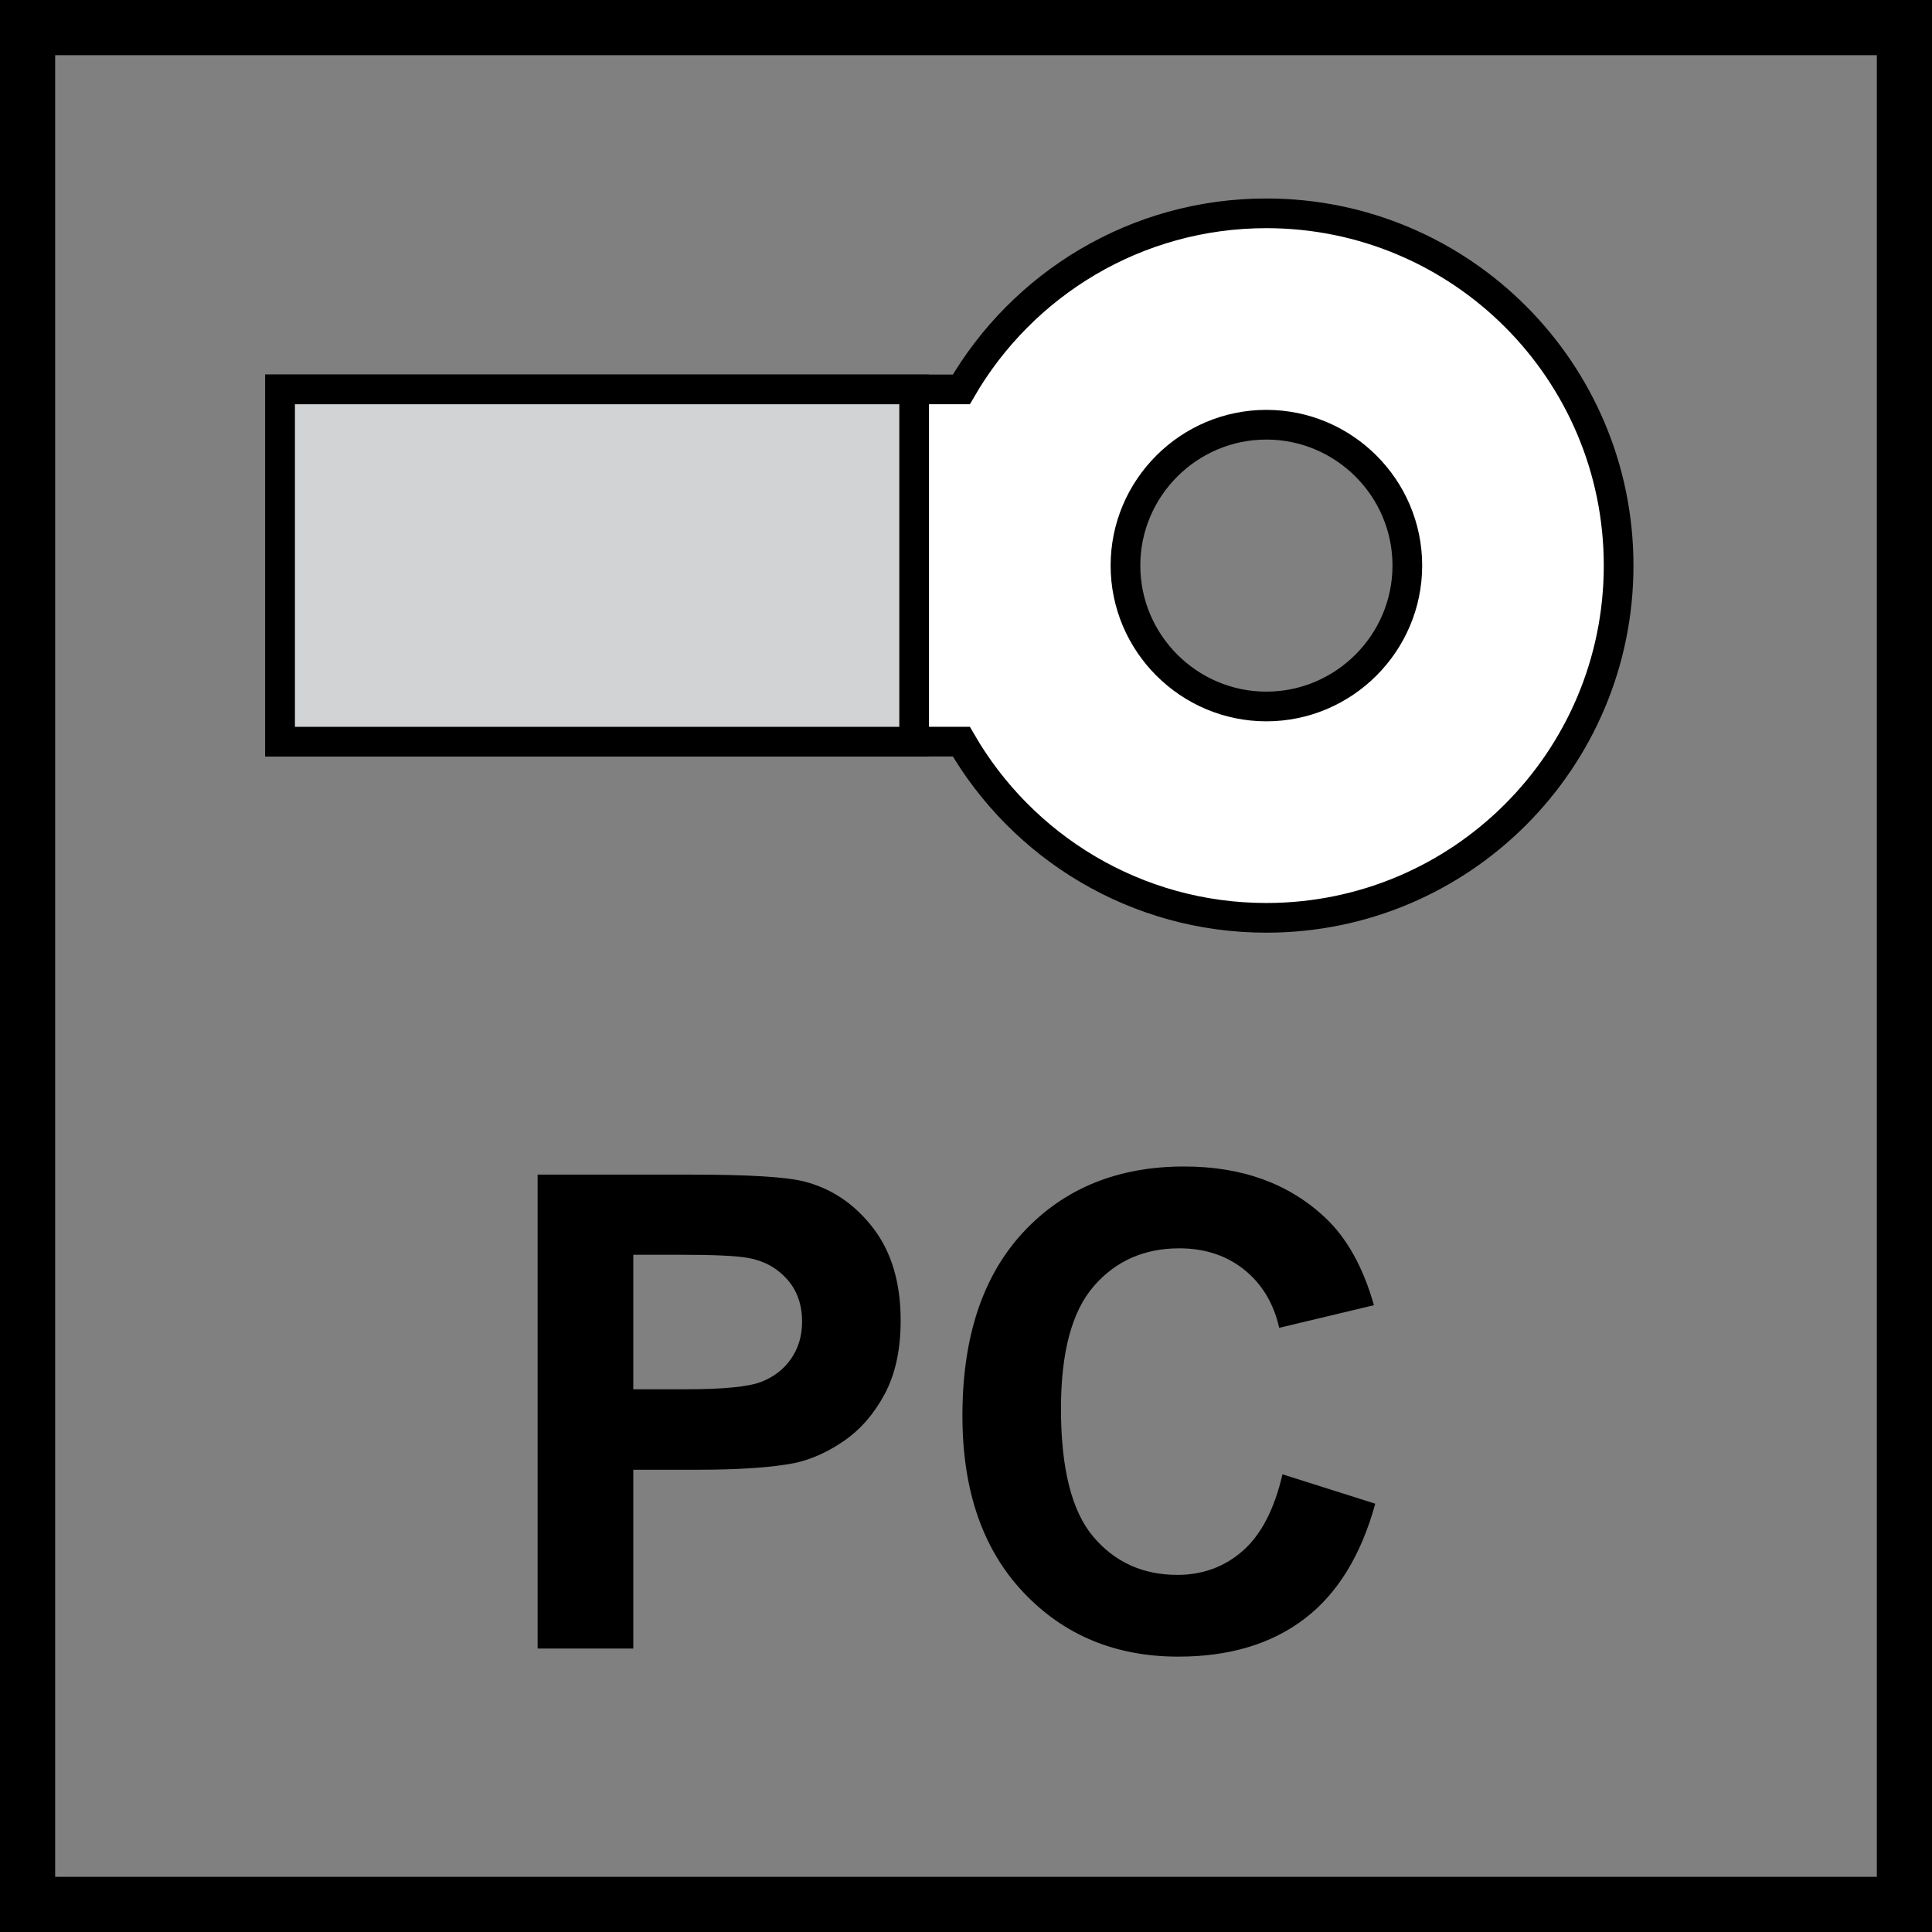 <?xml version="1.0" encoding="utf-8"?>
<!-- Generator: Adobe Illustrator 16.0.3, SVG Export Plug-In . SVG Version: 6.00 Build 0)  -->
<!DOCTYPE svg PUBLIC "-//W3C//DTD SVG 1.1//EN" "http://www.w3.org/Graphics/SVG/1.1/DTD/svg11.dtd">
<svg version="1.1" id="Layer_1" xmlns="http://www.w3.org/2000/svg" xmlns:xlink="http://www.w3.org/1999/xlink" x="0px" y="0px"
	 width="54.992px" height="54.992px" viewBox="0 0 54.992 54.992" enable-background="new 0 0 54.992 54.992" xml:space="preserve">
<rect x="0" y="0" width="54.992" height="54.992" fill="#808080" stroke="none"/>
<path fill="#FFFFFF" d="M36.045,6.072c-3.709,0-6.948,2.018-8.683,5.012H7.972v10.025h19.391c1.734,3,4.974,5.016,8.683,5.016
	c5.54,0,10.027-4.49,10.027-10.027C46.072,10.563,41.585,6.072,36.045,6.072z M36.045,20.109c-2.206,0-4.01-1.803-4.01-4.012
	c0-2.208,1.804-4.008,4.01-4.008c2.209,0,4.013,1.8,4.013,4.008C40.058,18.307,38.254,20.109,36.045,20.109z"/>
<g>
	<g>
		<path d="M54.992,54.992H0V0h54.992V54.992z M1.57,53.422h51.852V1.57H1.57V53.422z"/>
	</g>
</g>
<g>
	<path fill="none" stroke="#000000" stroke-width="0.845" stroke-miterlimit="22.926" d="M36.045,6.072
		c5.54,0,10.027,4.491,10.027,10.026c0,5.537-4.487,10.027-10.027,10.027c-3.709,0-6.948-2.016-8.683-5.016H7.972V11.084h19.391
		C29.097,8.089,32.336,6.072,36.045,6.072z"/>
	<path fill="none" stroke="#000000" stroke-width="0.845" stroke-miterlimit="22.926" d="M36.045,20.109
		c2.209,0,4.013-1.803,4.013-4.012c0-2.208-1.804-4.008-4.013-4.008c-2.206,0-4.01,1.8-4.01,4.008
		C32.035,18.307,33.839,20.109,36.045,20.109z"/>
	<rect x="7.972" y="11.084" fill-rule="evenodd" clip-rule="evenodd" fill="#D1D3D4" width="18.048" height="10.027"/>
	
		<rect x="7.972" y="11.084" fill="none" stroke="#000000" stroke-width="0.845" stroke-miterlimit="22.926" width="18.048" height="10.027"/>
</g>
<g>
	<path d="M15.303,46.924v-13.49h4.371c1.656,0,2.735,0.067,3.239,0.202c0.772,0.202,1.42,0.643,1.941,1.32
		c0.521,0.679,0.782,1.554,0.782,2.628c0,0.828-0.15,1.524-0.451,2.089s-0.683,1.007-1.146,1.329s-0.935,0.535-1.412,0.64
		c-0.65,0.129-1.593,0.193-2.825,0.193h-1.776v5.089H15.303z M18.026,35.716v3.828h1.491c1.073,0,1.791-0.07,2.153-0.212
		c0.361-0.141,0.646-0.362,0.851-0.662c0.206-0.301,0.309-0.65,0.309-1.05c0-0.49-0.145-0.896-0.433-1.215
		c-0.288-0.318-0.653-0.518-1.095-0.598c-0.325-0.062-0.979-0.092-1.96-0.092H18.026z"/>
	<path d="M36.504,41.964l2.641,0.837c-0.405,1.473-1.078,2.566-2.02,3.281c-0.942,0.715-2.137,1.072-3.585,1.072
		c-1.791,0-3.264-0.612-4.417-1.836c-1.153-1.225-1.729-2.897-1.729-5.021c0-2.245,0.58-3.988,1.739-5.231
		c1.159-1.242,2.684-1.863,4.573-1.863c1.65,0,2.99,0.488,4.021,1.464c0.613,0.576,1.073,1.404,1.38,2.484l-2.696,0.644
		c-0.159-0.699-0.492-1.251-0.998-1.656c-0.506-0.404-1.121-0.607-1.845-0.607c-1,0-1.812,0.359-2.435,1.077
		c-0.622,0.718-0.934,1.88-0.934,3.487c0,1.706,0.307,2.92,0.92,3.645c0.613,0.724,1.411,1.086,2.393,1.086
		c0.724,0,1.347-0.23,1.868-0.69S36.276,42.951,36.504,41.964z"/>
</g>
<g>
</g>
<g>
</g>
<g>
</g>
<g>
</g>
<g>
</g>
<g>
</g>
</svg>
